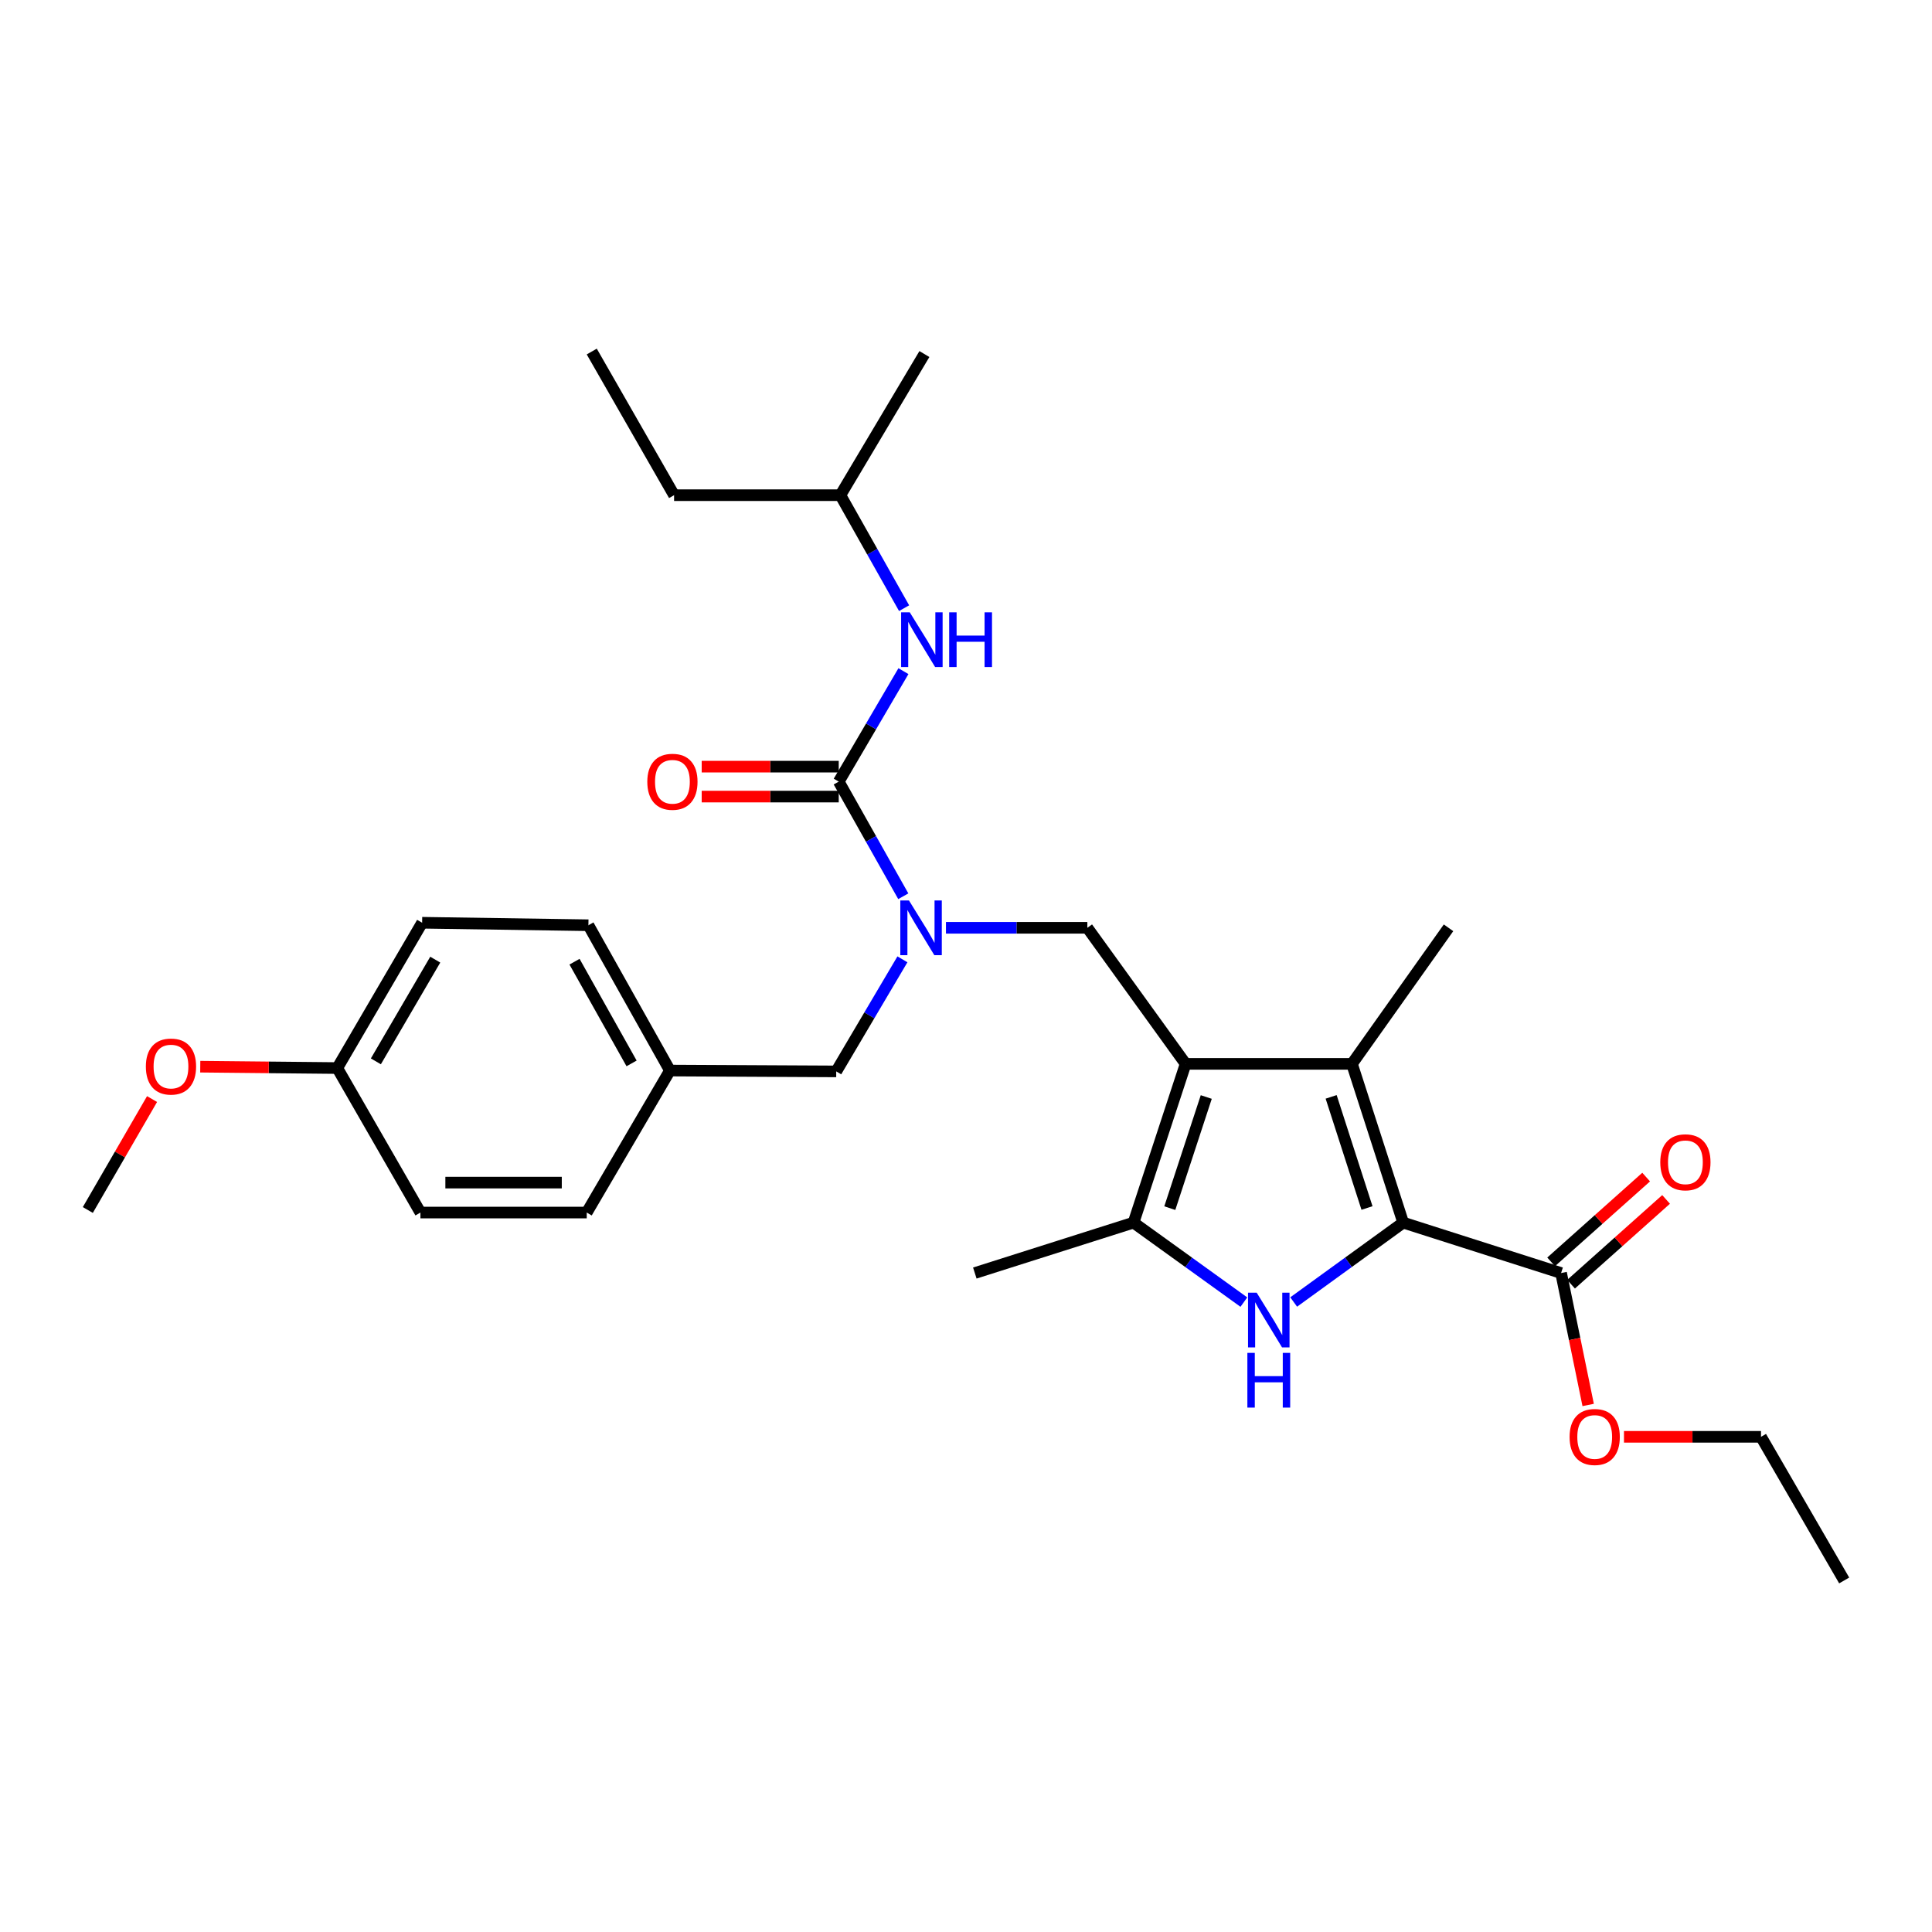 <?xml version='1.0' encoding='iso-8859-1'?>
<svg version='1.1' baseProfile='full'
              xmlns='http://www.w3.org/2000/svg'
                      xmlns:rdkit='http://www.rdkit.org/xml'
                      xmlns:xlink='http://www.w3.org/1999/xlink'
                  xml:space='preserve'
width='1000px' height='1000px' viewBox='0 0 1000 1000'>
<!-- END OF HEADER -->
<rect style='opacity:1.0;fill:#FFFFFF;stroke:none' width='1000' height='1000' x='0' y='0'> </rect>
<path class='bond-2' d='M 613.675,550.655 L 699.771,550.655' style='fill:none;fill-rule:evenodd;stroke:#000000;stroke-width:6px;stroke-linecap:butt;stroke-linejoin:miter;stroke-opacity:1' />
<path class='bond-3' d='M 613.675,550.655 L 586.716,632.825' style='fill:none;fill-rule:evenodd;stroke:#000000;stroke-width:6px;stroke-linecap:butt;stroke-linejoin:miter;stroke-opacity:1' />
<path class='bond-3' d='M 624.358,567.812 L 605.486,625.331' style='fill:none;fill-rule:evenodd;stroke:#000000;stroke-width:6px;stroke-linecap:butt;stroke-linejoin:miter;stroke-opacity:1' />
<path class='bond-6' d='M 613.675,550.655 L 562.813,480.23' style='fill:none;fill-rule:evenodd;stroke:#000000;stroke-width:6px;stroke-linecap:butt;stroke-linejoin:miter;stroke-opacity:1' />
<path class='bond-0' d='M 726.283,632.825 L 699.771,550.655' style='fill:none;fill-rule:evenodd;stroke:#000000;stroke-width:6px;stroke-linecap:butt;stroke-linejoin:miter;stroke-opacity:1' />
<path class='bond-0' d='M 707.556,625.258 L 688.998,567.74' style='fill:none;fill-rule:evenodd;stroke:#000000;stroke-width:6px;stroke-linecap:butt;stroke-linejoin:miter;stroke-opacity:1' />
<path class='bond-7' d='M 726.283,632.825 L 808.021,658.923' style='fill:none;fill-rule:evenodd;stroke:#000000;stroke-width:6px;stroke-linecap:butt;stroke-linejoin:miter;stroke-opacity:1' />
<path class='bond-29' d='M 726.283,632.825 L 697.945,653.369' style='fill:none;fill-rule:evenodd;stroke:#000000;stroke-width:6px;stroke-linecap:butt;stroke-linejoin:miter;stroke-opacity:1' />
<path class='bond-29' d='M 697.945,653.369 L 669.607,673.913' style='fill:none;fill-rule:evenodd;stroke:#0000FF;stroke-width:6px;stroke-linecap:butt;stroke-linejoin:miter;stroke-opacity:1' />
<path class='bond-1' d='M 643.822,673.965 L 615.269,653.395' style='fill:none;fill-rule:evenodd;stroke:#0000FF;stroke-width:6px;stroke-linecap:butt;stroke-linejoin:miter;stroke-opacity:1' />
<path class='bond-1' d='M 615.269,653.395 L 586.716,632.825' style='fill:none;fill-rule:evenodd;stroke:#000000;stroke-width:6px;stroke-linecap:butt;stroke-linejoin:miter;stroke-opacity:1' />
<path class='bond-14' d='M 699.771,550.655 L 749.755,480.23' style='fill:none;fill-rule:evenodd;stroke:#000000;stroke-width:6px;stroke-linecap:butt;stroke-linejoin:miter;stroke-opacity:1' />
<path class='bond-16' d='M 586.716,632.825 L 504.564,658.923' style='fill:none;fill-rule:evenodd;stroke:#000000;stroke-width:6px;stroke-linecap:butt;stroke-linejoin:miter;stroke-opacity:1' />
<path class='bond-4' d='M 434.13,404.562 L 450.835,434.231' style='fill:none;fill-rule:evenodd;stroke:#000000;stroke-width:6px;stroke-linecap:butt;stroke-linejoin:miter;stroke-opacity:1' />
<path class='bond-4' d='M 450.835,434.231 L 467.54,463.899' style='fill:none;fill-rule:evenodd;stroke:#0000FF;stroke-width:6px;stroke-linecap:butt;stroke-linejoin:miter;stroke-opacity:1' />
<path class='bond-8' d='M 434.13,404.562 L 450.873,375.974' style='fill:none;fill-rule:evenodd;stroke:#000000;stroke-width:6px;stroke-linecap:butt;stroke-linejoin:miter;stroke-opacity:1' />
<path class='bond-8' d='M 450.873,375.974 L 467.617,347.386' style='fill:none;fill-rule:evenodd;stroke:#0000FF;stroke-width:6px;stroke-linecap:butt;stroke-linejoin:miter;stroke-opacity:1' />
<path class='bond-9' d='M 434.13,396.812 L 398.663,396.812' style='fill:none;fill-rule:evenodd;stroke:#000000;stroke-width:6px;stroke-linecap:butt;stroke-linejoin:miter;stroke-opacity:1' />
<path class='bond-9' d='M 398.663,396.812 L 363.195,396.812' style='fill:none;fill-rule:evenodd;stroke:#FF0000;stroke-width:6px;stroke-linecap:butt;stroke-linejoin:miter;stroke-opacity:1' />
<path class='bond-9' d='M 434.13,412.311 L 398.663,412.311' style='fill:none;fill-rule:evenodd;stroke:#000000;stroke-width:6px;stroke-linecap:butt;stroke-linejoin:miter;stroke-opacity:1' />
<path class='bond-9' d='M 398.663,412.311 L 363.195,412.311' style='fill:none;fill-rule:evenodd;stroke:#FF0000;stroke-width:6px;stroke-linecap:butt;stroke-linejoin:miter;stroke-opacity:1' />
<path class='bond-5' d='M 489.627,480.23 L 526.22,480.23' style='fill:none;fill-rule:evenodd;stroke:#0000FF;stroke-width:6px;stroke-linecap:butt;stroke-linejoin:miter;stroke-opacity:1' />
<path class='bond-5' d='M 526.22,480.23 L 562.813,480.23' style='fill:none;fill-rule:evenodd;stroke:#000000;stroke-width:6px;stroke-linecap:butt;stroke-linejoin:miter;stroke-opacity:1' />
<path class='bond-10' d='M 467.095,496.549 L 449.963,525.552' style='fill:none;fill-rule:evenodd;stroke:#0000FF;stroke-width:6px;stroke-linecap:butt;stroke-linejoin:miter;stroke-opacity:1' />
<path class='bond-10' d='M 449.963,525.552 L 432.83,554.556' style='fill:none;fill-rule:evenodd;stroke:#000000;stroke-width:6px;stroke-linecap:butt;stroke-linejoin:miter;stroke-opacity:1' />
<path class='bond-11' d='M 813.181,664.705 L 837.772,642.764' style='fill:none;fill-rule:evenodd;stroke:#000000;stroke-width:6px;stroke-linecap:butt;stroke-linejoin:miter;stroke-opacity:1' />
<path class='bond-11' d='M 837.772,642.764 L 862.362,620.822' style='fill:none;fill-rule:evenodd;stroke:#FF0000;stroke-width:6px;stroke-linecap:butt;stroke-linejoin:miter;stroke-opacity:1' />
<path class='bond-11' d='M 802.862,653.141 L 827.453,631.199' style='fill:none;fill-rule:evenodd;stroke:#000000;stroke-width:6px;stroke-linecap:butt;stroke-linejoin:miter;stroke-opacity:1' />
<path class='bond-11' d='M 827.453,631.199 L 852.044,609.258' style='fill:none;fill-rule:evenodd;stroke:#FF0000;stroke-width:6px;stroke-linecap:butt;stroke-linejoin:miter;stroke-opacity:1' />
<path class='bond-13' d='M 808.021,658.923 L 815.027,693.066' style='fill:none;fill-rule:evenodd;stroke:#000000;stroke-width:6px;stroke-linecap:butt;stroke-linejoin:miter;stroke-opacity:1' />
<path class='bond-13' d='M 815.027,693.066 L 822.033,727.209' style='fill:none;fill-rule:evenodd;stroke:#FF0000;stroke-width:6px;stroke-linecap:butt;stroke-linejoin:miter;stroke-opacity:1' />
<path class='bond-21' d='M 467.961,314.791 L 451.472,285.549' style='fill:none;fill-rule:evenodd;stroke:#0000FF;stroke-width:6px;stroke-linecap:butt;stroke-linejoin:miter;stroke-opacity:1' />
<path class='bond-21' d='M 451.472,285.549 L 434.983,256.307' style='fill:none;fill-rule:evenodd;stroke:#000000;stroke-width:6px;stroke-linecap:butt;stroke-linejoin:miter;stroke-opacity:1' />
<path class='bond-12' d='M 432.83,554.556 L 346.751,554.117' style='fill:none;fill-rule:evenodd;stroke:#000000;stroke-width:6px;stroke-linecap:butt;stroke-linejoin:miter;stroke-opacity:1' />
<path class='bond-17' d='M 346.751,554.117 L 303.69,627.615' style='fill:none;fill-rule:evenodd;stroke:#000000;stroke-width:6px;stroke-linecap:butt;stroke-linejoin:miter;stroke-opacity:1' />
<path class='bond-18' d='M 346.751,554.117 L 304.56,478.904' style='fill:none;fill-rule:evenodd;stroke:#000000;stroke-width:6px;stroke-linecap:butt;stroke-linejoin:miter;stroke-opacity:1' />
<path class='bond-18' d='M 326.905,550.417 L 297.372,497.769' style='fill:none;fill-rule:evenodd;stroke:#000000;stroke-width:6px;stroke-linecap:butt;stroke-linejoin:miter;stroke-opacity:1' />
<path class='bond-23' d='M 840.567,743.693 L 876.03,743.693' style='fill:none;fill-rule:evenodd;stroke:#FF0000;stroke-width:6px;stroke-linecap:butt;stroke-linejoin:miter;stroke-opacity:1' />
<path class='bond-23' d='M 876.03,743.693 L 911.493,743.693' style='fill:none;fill-rule:evenodd;stroke:#000000;stroke-width:6px;stroke-linecap:butt;stroke-linejoin:miter;stroke-opacity:1' />
<path class='bond-15' d='M 174.577,552.825 L 218.49,477.613' style='fill:none;fill-rule:evenodd;stroke:#000000;stroke-width:6px;stroke-linecap:butt;stroke-linejoin:miter;stroke-opacity:1' />
<path class='bond-15' d='M 194.548,549.358 L 225.288,496.709' style='fill:none;fill-rule:evenodd;stroke:#000000;stroke-width:6px;stroke-linecap:butt;stroke-linejoin:miter;stroke-opacity:1' />
<path class='bond-22' d='M 174.577,552.825 L 139.114,552.47' style='fill:none;fill-rule:evenodd;stroke:#000000;stroke-width:6px;stroke-linecap:butt;stroke-linejoin:miter;stroke-opacity:1' />
<path class='bond-22' d='M 139.114,552.47 L 103.65,552.116' style='fill:none;fill-rule:evenodd;stroke:#FF0000;stroke-width:6px;stroke-linecap:butt;stroke-linejoin:miter;stroke-opacity:1' />
<path class='bond-30' d='M 174.577,552.825 L 217.612,627.615' style='fill:none;fill-rule:evenodd;stroke:#000000;stroke-width:6px;stroke-linecap:butt;stroke-linejoin:miter;stroke-opacity:1' />
<path class='bond-20' d='M 303.69,627.615 L 217.612,627.615' style='fill:none;fill-rule:evenodd;stroke:#000000;stroke-width:6px;stroke-linecap:butt;stroke-linejoin:miter;stroke-opacity:1' />
<path class='bond-20' d='M 290.779,612.117 L 230.524,612.117' style='fill:none;fill-rule:evenodd;stroke:#000000;stroke-width:6px;stroke-linecap:butt;stroke-linejoin:miter;stroke-opacity:1' />
<path class='bond-19' d='M 304.56,478.904 L 218.49,477.613' style='fill:none;fill-rule:evenodd;stroke:#000000;stroke-width:6px;stroke-linecap:butt;stroke-linejoin:miter;stroke-opacity:1' />
<path class='bond-25' d='M 434.983,256.307 L 348.904,256.307' style='fill:none;fill-rule:evenodd;stroke:#000000;stroke-width:6px;stroke-linecap:butt;stroke-linejoin:miter;stroke-opacity:1' />
<path class='bond-26' d='M 434.983,256.307 L 478.465,183.256' style='fill:none;fill-rule:evenodd;stroke:#000000;stroke-width:6px;stroke-linecap:butt;stroke-linejoin:miter;stroke-opacity:1' />
<path class='bond-24' d='M 78.707,568.871 L 62.081,597.58' style='fill:none;fill-rule:evenodd;stroke:#FF0000;stroke-width:6px;stroke-linecap:butt;stroke-linejoin:miter;stroke-opacity:1' />
<path class='bond-24' d='M 62.081,597.58 L 45.455,626.289' style='fill:none;fill-rule:evenodd;stroke:#000000;stroke-width:6px;stroke-linecap:butt;stroke-linejoin:miter;stroke-opacity:1' />
<path class='bond-27' d='M 911.493,743.693 L 954.545,818.044' style='fill:none;fill-rule:evenodd;stroke:#000000;stroke-width:6px;stroke-linecap:butt;stroke-linejoin:miter;stroke-opacity:1' />
<path class='bond-28' d='M 348.904,256.307 L 306.291,181.956' style='fill:none;fill-rule:evenodd;stroke:#000000;stroke-width:6px;stroke-linecap:butt;stroke-linejoin:miter;stroke-opacity:1' />
<path  class='atom-2' d='M 650.459 669.096
L 659.739 684.096
Q 660.659 685.576, 662.139 688.256
Q 663.619 690.936, 663.699 691.096
L 663.699 669.096
L 667.459 669.096
L 667.459 697.416
L 663.579 697.416
L 653.619 681.016
Q 652.459 679.096, 651.219 676.896
Q 650.019 674.696, 649.659 674.016
L 649.659 697.416
L 645.979 697.416
L 645.979 669.096
L 650.459 669.096
' fill='#0000FF'/>
<path  class='atom-2' d='M 645.639 700.248
L 649.479 700.248
L 649.479 712.288
L 663.959 712.288
L 663.959 700.248
L 667.799 700.248
L 667.799 728.568
L 663.959 728.568
L 663.959 715.488
L 649.479 715.488
L 649.479 728.568
L 645.639 728.568
L 645.639 700.248
' fill='#0000FF'/>
<path  class='atom-6' d='M 470.475 466.07
L 479.755 481.07
Q 480.675 482.55, 482.155 485.23
Q 483.635 487.91, 483.715 488.07
L 483.715 466.07
L 487.475 466.07
L 487.475 494.39
L 483.595 494.39
L 473.635 477.99
Q 472.475 476.07, 471.235 473.87
Q 470.035 471.67, 469.675 470.99
L 469.675 494.39
L 465.995 494.39
L 465.995 466.07
L 470.475 466.07
' fill='#0000FF'/>
<path  class='atom-9' d='M 470.896 316.937
L 480.176 331.937
Q 481.096 333.417, 482.576 336.097
Q 484.056 338.777, 484.136 338.937
L 484.136 316.937
L 487.896 316.937
L 487.896 345.257
L 484.016 345.257
L 474.056 328.857
Q 472.896 326.937, 471.656 324.737
Q 470.456 322.537, 470.096 321.857
L 470.096 345.257
L 466.416 345.257
L 466.416 316.937
L 470.896 316.937
' fill='#0000FF'/>
<path  class='atom-9' d='M 491.296 316.937
L 495.136 316.937
L 495.136 328.977
L 509.616 328.977
L 509.616 316.937
L 513.456 316.937
L 513.456 345.257
L 509.616 345.257
L 509.616 332.177
L 495.136 332.177
L 495.136 345.257
L 491.296 345.257
L 491.296 316.937
' fill='#0000FF'/>
<path  class='atom-10' d='M 335.043 404.642
Q 335.043 397.842, 338.403 394.042
Q 341.763 390.242, 348.043 390.242
Q 354.323 390.242, 357.683 394.042
Q 361.043 397.842, 361.043 404.642
Q 361.043 411.522, 357.643 415.442
Q 354.243 419.322, 348.043 419.322
Q 341.803 419.322, 338.403 415.442
Q 335.043 411.562, 335.043 404.642
M 348.043 416.122
Q 352.363 416.122, 354.683 413.242
Q 357.043 410.322, 357.043 404.642
Q 357.043 399.082, 354.683 396.282
Q 352.363 393.442, 348.043 393.442
Q 343.723 393.442, 341.363 396.242
Q 339.043 399.042, 339.043 404.642
Q 339.043 410.362, 341.363 413.242
Q 343.723 416.122, 348.043 416.122
' fill='#FF0000'/>
<path  class='atom-12' d='M 859.359 601.597
Q 859.359 594.797, 862.719 590.997
Q 866.079 587.197, 872.359 587.197
Q 878.639 587.197, 881.999 590.997
Q 885.359 594.797, 885.359 601.597
Q 885.359 608.477, 881.959 612.397
Q 878.559 616.277, 872.359 616.277
Q 866.119 616.277, 862.719 612.397
Q 859.359 608.517, 859.359 601.597
M 872.359 613.077
Q 876.679 613.077, 878.999 610.197
Q 881.359 607.277, 881.359 601.597
Q 881.359 596.037, 878.999 593.237
Q 876.679 590.397, 872.359 590.397
Q 868.039 590.397, 865.679 593.197
Q 863.359 595.997, 863.359 601.597
Q 863.359 607.317, 865.679 610.197
Q 868.039 613.077, 872.359 613.077
' fill='#FF0000'/>
<path  class='atom-14' d='M 812.415 743.773
Q 812.415 736.973, 815.775 733.173
Q 819.135 729.373, 825.415 729.373
Q 831.695 729.373, 835.055 733.173
Q 838.415 736.973, 838.415 743.773
Q 838.415 750.653, 835.015 754.573
Q 831.615 758.453, 825.415 758.453
Q 819.175 758.453, 815.775 754.573
Q 812.415 750.693, 812.415 743.773
M 825.415 755.253
Q 829.735 755.253, 832.055 752.373
Q 834.415 749.453, 834.415 743.773
Q 834.415 738.213, 832.055 735.413
Q 829.735 732.573, 825.415 732.573
Q 821.095 732.573, 818.735 735.373
Q 816.415 738.173, 816.415 743.773
Q 816.415 749.493, 818.735 752.373
Q 821.095 755.253, 825.415 755.253
' fill='#FF0000'/>
<path  class='atom-23' d='M 75.498 552.044
Q 75.498 545.244, 78.858 541.444
Q 82.218 537.644, 88.498 537.644
Q 94.778 537.644, 98.138 541.444
Q 101.498 545.244, 101.498 552.044
Q 101.498 558.924, 98.098 562.844
Q 94.698 566.724, 88.498 566.724
Q 82.258 566.724, 78.858 562.844
Q 75.498 558.964, 75.498 552.044
M 88.498 563.524
Q 92.818 563.524, 95.138 560.644
Q 97.498 557.724, 97.498 552.044
Q 97.498 546.484, 95.138 543.684
Q 92.818 540.844, 88.498 540.844
Q 84.178 540.844, 81.818 543.644
Q 79.498 546.444, 79.498 552.044
Q 79.498 557.764, 81.818 560.644
Q 84.178 563.524, 88.498 563.524
' fill='#FF0000'/>
</svg>
